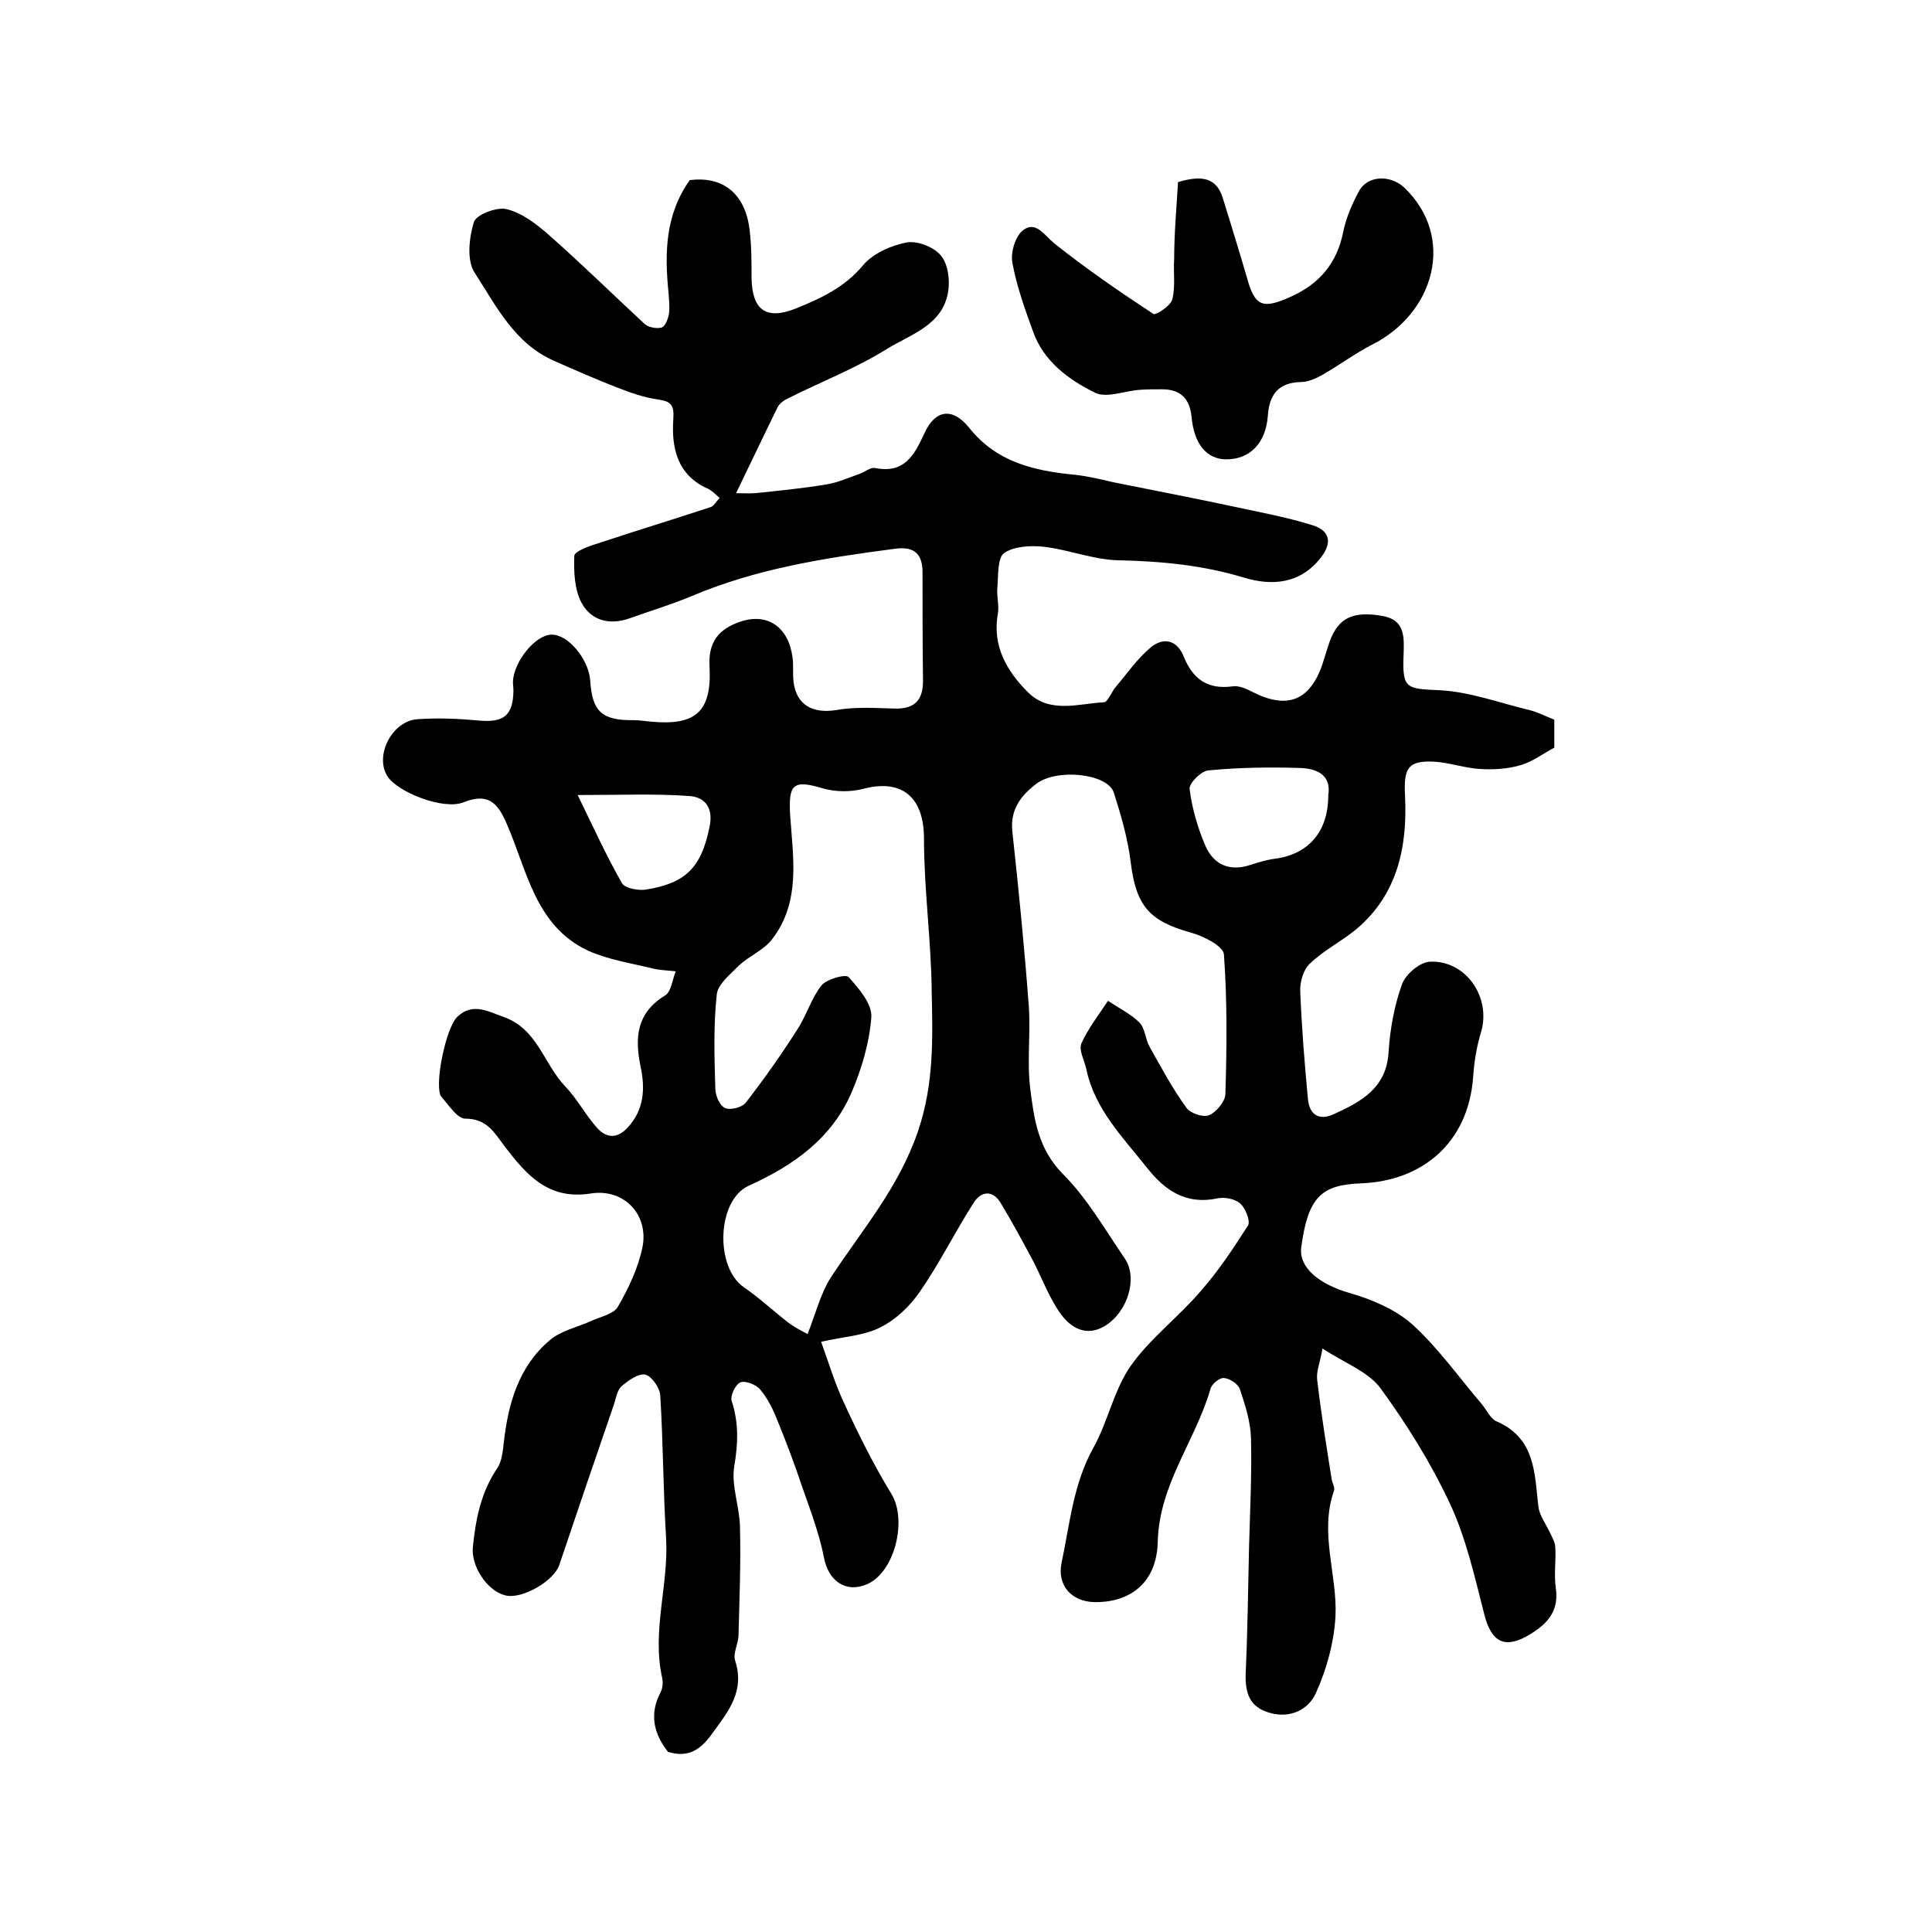 <?xml version="1.0" encoding="utf-8"?>
<!-- Generator: Adobe Illustrator 22.0.0, SVG Export Plug-In . SVG Version: 6.00 Build 0)  -->
<svg version="1.1" id="图层_1" xmlns="http://www.w3.org/2000/svg" xmlns:xlink="http://www.w3.org/1999/xlink" x="0px" y="0px"
	 viewBox="0 0 400 400" style="enable-background:new 0 0 400 400;" xml:space="preserve">
<style type="text/css">
	.st0{fill:#FFFFFF;}
</style>
<g>
	
	<path d="M138.3,362.7c-3-3.8-3.9-7.9-1.5-12.4c0.4-0.8,0.5-2,0.3-2.9c-2.2-9.8,1.4-19.3,0.8-29.1c-0.6-9.8-0.6-19.6-1.2-29.4
		c-0.1-1.6-1.8-4-3.1-4.3c-1.4-0.3-3.5,1.2-4.9,2.4c-1,0.9-1.2,2.7-1.7,4.1c-3.8,11-7.5,21.9-11.2,32.9c-1.1,3.3-7.7,7.2-11.2,6.3
		c-3.7-0.9-7.1-6-6.7-10c0.6-5.9,1.7-11.4,5.1-16.4c0.9-1.4,1.1-3.4,1.3-5.2c0.9-8.1,3.1-15.8,9.5-21.2c2.3-2,5.7-2.7,8.6-4
		c1.9-0.9,4.6-1.4,5.5-2.9c2.2-3.8,4.2-8,5.1-12.3c1.4-6.8-3.8-12.3-10.7-11.2c-8.8,1.4-13.3-3.9-17.7-9.6c-2.2-2.9-3.7-5.9-8.3-5.9
		c-1.6,0-3.4-2.8-4.9-4.5c-1.6-1.9,0.8-14.2,3.3-16.6c3.2-3,6.3-1.1,9.7,0.1c6.9,2.5,8.2,9.7,12.6,14.3c2.5,2.6,4.2,5.9,6.6,8.6
		c2,2.2,4.2,2.3,6.4-0.1c3.4-3.7,3.6-8.1,2.6-12.7c-1.2-5.9-0.8-11,5.1-14.6c1.3-0.8,1.5-3.3,2.2-5c-1.6-0.2-3.3-0.2-4.8-0.6
		c-4.5-1.1-9.2-1.8-13.4-3.7c-11-5.2-12.6-16.8-16.9-26.5c-1.8-4.1-3.8-6.2-8.8-4.2c-4.2,1.7-13.7-2.1-15.8-5.4
		c-2.7-4.3,1-11.5,6.3-11.8c4.3-0.3,8.6-0.1,12.9,0.3c4.9,0.4,6.8-1.1,6.9-6.1c0-0.7-0.1-1.3-0.1-2c0.2-4.2,4.7-9.7,8-9.7
		c3.4-0.1,7.7,5.1,8,9.5c0.4,6.4,2.4,8.3,9,8.2c1.2,0,2.3,0.2,3.5,0.3c9.3,0.9,12.7-2,12.2-11.4c-0.3-5.2,2-7.8,6.4-9.3
		c5.7-1.9,10,1.2,10.8,7.5c0.2,1.6,0,3.3,0.2,5c0.6,4.8,4,6.6,8.9,5.8c3.9-0.7,8.1-0.4,12.1-0.3c4,0.1,5.8-1.7,5.8-5.7
		c-0.1-7.5-0.1-15-0.1-22.5c0-3.8-1.7-5.4-5.6-4.9c-14.5,1.9-28.8,4.1-42.4,9.9c-4.1,1.7-8.4,3-12.6,4.5c-4.2,1.5-8,0.5-10-3.2
		c-1.5-2.8-1.6-6.5-1.5-9.7c0-0.9,2.9-2,4.6-2.5c7.8-2.6,15.7-5,23.6-7.6c0.7-0.2,1.1-1.1,1.9-1.9c-0.9-0.8-1.6-1.5-2.4-1.9
		c-6.4-2.8-7.6-8.5-7.2-14.4c0.2-2.9-0.4-3.7-3.2-4.1c-2.9-0.4-5.7-1.4-8.5-2.5c-4.4-1.7-8.7-3.6-13-5.5c-8.2-3.6-12-11.4-16.4-18.2
		c-1.7-2.5-1.2-7.2-0.2-10.5c0.5-1.6,4.8-3.2,6.8-2.7c3.2,0.8,6.2,3.1,8.8,5.4c6.8,6,13.2,12.3,19.8,18.4c0.8,0.7,2.5,1,3.5,0.7
		c0.7-0.2,1.3-1.7,1.5-2.8c0.2-1.5,0-3-0.1-4.5c-0.8-8.1-0.7-16,4.4-23.2c6.9-0.9,11.5,2.8,12.4,10.3c0.4,3.3,0.4,6.6,0.4,9.9
		c0.1,6.7,3,8.8,9.1,6.4c5.2-2.1,10.2-4.4,14-9c2-2.4,5.8-4.1,9-4.7c2.2-0.4,5.6,0.9,7.1,2.7c1.5,1.8,1.9,5.1,1.5,7.5
		c-1.1,6.9-7.7,8.8-12.6,11.8c-6.4,4-13.6,6.8-20.4,10.2c-0.9,0.4-1.9,1.1-2.3,1.9c-2.8,5.7-5.5,11.4-8.6,17.8c1.3,0,2.7,0.1,4,0
		c4.9-0.5,9.8-1,14.7-1.8c2.4-0.4,4.6-1.4,6.9-2.2c1.1-0.4,2.2-1.4,3.2-1.2c6.1,1.2,8.1-2.7,10.2-7.2c2.2-4.9,5.8-5.4,9.2-1.2
		c5.7,7.2,13.5,9,22,9.8c2.6,0.3,5.2,0.9,7.7,1.5c8.4,1.7,16.8,3.3,25.2,5.1c5.5,1.2,11.1,2.2,16.4,3.9c3.2,1,4.1,3.4,1.6,6.6
		c-4.3,5.6-10.3,5.9-15.9,4.2c-8.6-2.6-17.1-3.4-26-3.6c-5.2-0.1-10.3-2.2-15.5-2.8c-2.7-0.3-6.2-0.1-8.2,1.3
		c-1.4,1-1.2,4.6-1.4,7.1c-0.2,1.8,0.4,3.7,0.1,5.4c-1.2,6.7,1.8,11.9,6.2,16.3c4.5,4.5,10.4,2.4,15.7,2.1c0.9,0,1.6-2.2,2.6-3.3
		c2.3-2.7,4.4-5.8,7.2-8.1c2.7-2.2,5.5-1.4,6.8,2c1.9,4.6,4.9,6.8,10.1,6.1c1.3-0.2,2.9,0.5,4.2,1.2c7.1,3.6,11.8,1.8,14.4-5.8
		c0.5-1.6,1-3.2,1.5-4.7c1.8-4.9,4.8-6.3,10.8-5.3c4.9,0.8,4.6,4.5,4.5,8c-0.3,7.1,0.5,7.1,7.4,7.4c6.2,0.3,12.4,2.6,18.6,4.1
		c1.7,0.4,3.4,1.3,5.2,2c0,1.9,0,3.8,0,5.8c-2.3,1.2-4.5,2.9-6.9,3.6c-2.7,0.8-5.7,1-8.6,0.8c-3.1-0.2-6.2-1.3-9.3-1.5
		c-5.6-0.3-6.4,1.4-6.1,7.1c0.5,10.4-1.5,20.3-10,27.5c-3.1,2.6-6.8,4.4-9.7,7.2c-1.4,1.3-2.1,3.9-2,5.8c0.3,7.4,0.9,14.9,1.6,22.3
		c0.3,3.1,2.2,4.5,5.3,3.1c5.7-2.6,11-5.4,11.4-13c0.3-4.7,1.2-9.6,2.8-14c0.8-2.1,3.8-4.6,5.9-4.6c7.5-0.2,12.6,7.6,10.4,14.7
		c-0.9,3-1.4,6.1-1.6,9.2c-1,13.5-10.4,21.5-23.2,22c-8.3,0.3-11,2.9-12.4,13.3c-0.5,4.2,3.8,7.6,10,9.4c4.6,1.3,9.5,3.4,13,6.5
		c5.3,4.8,9.6,10.9,14.3,16.4c1.1,1.3,1.9,3.2,3.2,3.7c8,3.5,7.8,10.7,8.6,17.6c0.2,1.7,1.4,3.4,2.2,5c0.5,1.1,1.2,2.2,1.3,3.3
		c0.2,2.8-0.3,5.7,0.1,8.5c0.7,4.7-1.5,7.3-5.2,9.6c-5.2,3.2-8.1,1.9-9.6-4.1c-2-7.8-3.8-15.9-7.2-23.1c-3.9-8.3-8.9-16.3-14.3-23.7
		c-2.5-3.4-7.4-5.2-12-8.2c-0.5,3-1.3,4.7-1.1,6.4c0.8,6.9,1.9,13.7,3,20.6c0.1,0.8,0.7,1.7,0.5,2.4c-3.1,8.8,0.7,17.4,0.3,26
		c-0.3,5.4-1.8,10.9-4,15.8c-1.5,3.5-5.3,5.5-9.7,4.2c-4.2-1.2-5-4.2-4.9-8.1c0.4-8.7,0.5-17.5,0.7-26.2c0.2-7.5,0.6-15.1,0.4-22.6
		c-0.1-3.4-1.2-6.8-2.3-10.1c-0.4-1.1-2.1-2.2-3.3-2.3c-0.9-0.1-2.6,1.3-2.8,2.3c-3.1,10.7-10.6,19.7-10.9,31.6
		c-0.2,8.4-5.6,12.6-13.1,12.5c-4.8-0.1-7.8-3.5-6.8-8.2c1.7-8,2.4-16.3,6.6-23.8c3-5.4,4.2-11.9,7.7-16.9c4-5.7,9.9-10.1,14.5-15.5
		c3.7-4.2,6.8-8.9,9.8-13.6c0.5-0.9-0.5-3.5-1.6-4.5c-1.1-1-3.2-1.4-4.7-1.1c-6.5,1.4-10.9-1.6-14.6-6.3c-5-6.3-10.9-12.2-12.6-20.5
		c-0.4-1.8-1.6-3.9-1-5.3c1.4-3.1,3.6-5.9,5.5-8.8c2.2,1.5,4.7,2.7,6.5,4.5c1.2,1.2,1.2,3.4,2.1,5c2.4,4.3,4.7,8.6,7.6,12.6
		c0.8,1.2,3.5,2.1,4.7,1.6c1.5-0.6,3.3-2.8,3.4-4.3c0.3-9.7,0.4-19.4-0.3-29c-0.1-1.7-4.2-3.8-6.8-4.5c-8.7-2.4-11.4-5.6-12.5-14.6
		c-0.6-4.9-2-9.7-3.5-14.4c-1.3-4-12-5.1-16.2-1.7c-3.1,2.4-5.3,5.3-4.8,9.8c1.3,12,2.5,24,3.4,36.1c0.4,5.7-0.4,11.5,0.3,17.1
		c0.8,6.3,1.6,12.4,6.7,17.6c5.1,5.1,8.8,11.6,12.9,17.6c2.7,4,0.6,11-4.1,13.9c-3.6,2.2-7.3,1-10.2-4c-1.9-3.1-3.2-6.6-4.9-9.8
		c-2.1-3.9-4.2-7.8-6.5-11.6c-1.6-2.7-4-2.6-5.6-0.1c-3.9,6.1-7.1,12.6-11.2,18.5c-2,2.9-4.9,5.7-8.1,7.3c-3.3,1.7-7.3,1.9-12.3,3
		c1.6,4.4,2.9,8.8,4.9,13c2.9,6.3,6,12.5,9.6,18.4c3.4,5.4,0.8,16.3-5,18.8c-4.4,1.9-8-0.7-8.9-5.5c-1-5.1-2.9-10-4.6-14.9
		c-1.5-4.5-3.2-9-5-13.4c-0.9-2.3-2-4.6-3.6-6.5c-0.8-1-3-1.9-4.1-1.5c-1,0.4-2.2,2.8-1.8,3.9c1.5,4.6,1.3,8.9,0.5,13.6
		c-0.6,3.9,1.1,8.2,1.2,12.3c0.2,7.5-0.1,15-0.3,22.5c0,1.8-1.2,3.8-0.7,5.3c2,6.2-1.2,10.3-4.6,14.9
		C145.1,362.3,142.5,364,138.3,362.7z M167.2,276.2c1.7-4.3,2.7-8.4,4.8-11.7c6.5-9.9,14.1-18.6,18.1-30.4c3.3-9.8,3-19.2,2.8-28.8
		c-0.1-10.6-1.6-21.1-1.6-31.7c0-8.4-4.4-12.4-12.5-10.3c-2.7,0.7-5.8,0.7-8.5-0.1c-6.1-1.8-7.1-0.9-6.7,5.7
		c0.6,8.7,2.2,17.8-3.7,25.5c-1.7,2.3-4.8,3.5-6.9,5.5c-1.8,1.8-4.4,3.9-4.6,6c-0.7,6.4-0.5,13-0.3,19.5c0,1.4,0.9,3.5,2,4
		c1.1,0.5,3.5-0.1,4.3-1.1c3.8-4.9,7.4-10,10.7-15.2c1.9-2.9,2.9-6.5,5-9.1c1.1-1.3,5-2.4,5.6-1.7c2.1,2.3,4.9,5.6,4.7,8.3
		c-0.4,5.3-2,10.7-4.1,15.6c-4.1,9.5-12,15.1-21.3,19.3c-6.6,3-7,16.9-1,21c3.2,2.2,6.2,5,9.3,7.4
		C164.8,275,166.3,275.7,167.2,276.2z M275,164.7c0.7-4.3-2.4-5.6-5.9-5.7c-6.3-0.2-12.6-0.1-18.9,0.5c-1.5,0.1-4.1,2.7-3.9,3.9
		c0.5,4,1.7,8.1,3.3,11.8c1.8,4,5.2,5.3,9.5,3.8c1.6-0.5,3.2-1,4.8-1.2C270.9,176.9,275,172.2,275,164.7z M119.6,164.6
		c3.4,7,6,12.7,9.2,18.3c0.6,1,3.3,1.5,4.8,1.3c8.4-1.3,11.6-4.6,13.3-13c0.8-3.7-0.7-6.2-4.3-6.4
		C135.6,164.3,128.5,164.6,119.6,164.6z"/>
	<path d="M243.9,37.7c5-1.5,8-0.9,9.3,3.4c1.7,5.5,3.4,11,5,16.5c1.6,5.9,3.3,6.4,8.9,3.9c6.1-2.7,9.7-7,11-13.5
		c0.6-2.9,1.8-5.7,3.2-8.3c1.8-3.5,6.6-3.5,9.4-0.9c10.8,10.3,6.3,26.1-6.7,32.6c-3.5,1.8-6.7,4.2-10.2,6.2c-1.4,0.8-3,1.5-4.5,1.5
		c-4.6,0.1-6.5,2.6-6.8,6.9c-0.4,5.8-3.8,9.2-8.8,9.1c-3.9-0.1-6.5-3.2-7-8.8c-0.4-3.9-2.4-5.7-6.1-5.7c-1.5,0-3,0-4.5,0.1
		c-3.2,0.2-7,1.8-9.4,0.6c-5.5-2.7-10.6-6.5-12.8-12.6c-1.7-4.7-3.4-9.4-4.3-14.3c-0.4-2.1,0.6-5.6,2.3-6.8c2.6-1.9,4.3,1.1,6.4,2.8
		c6.5,5.2,13.5,10,20.5,14.6c0.5,0.3,3.6-1.7,3.9-3c0.7-2.7,0.2-5.6,0.4-8.4C243.1,48.3,243.6,42.8,243.9,37.7z"/>
	
	
	
</g>
</svg>
